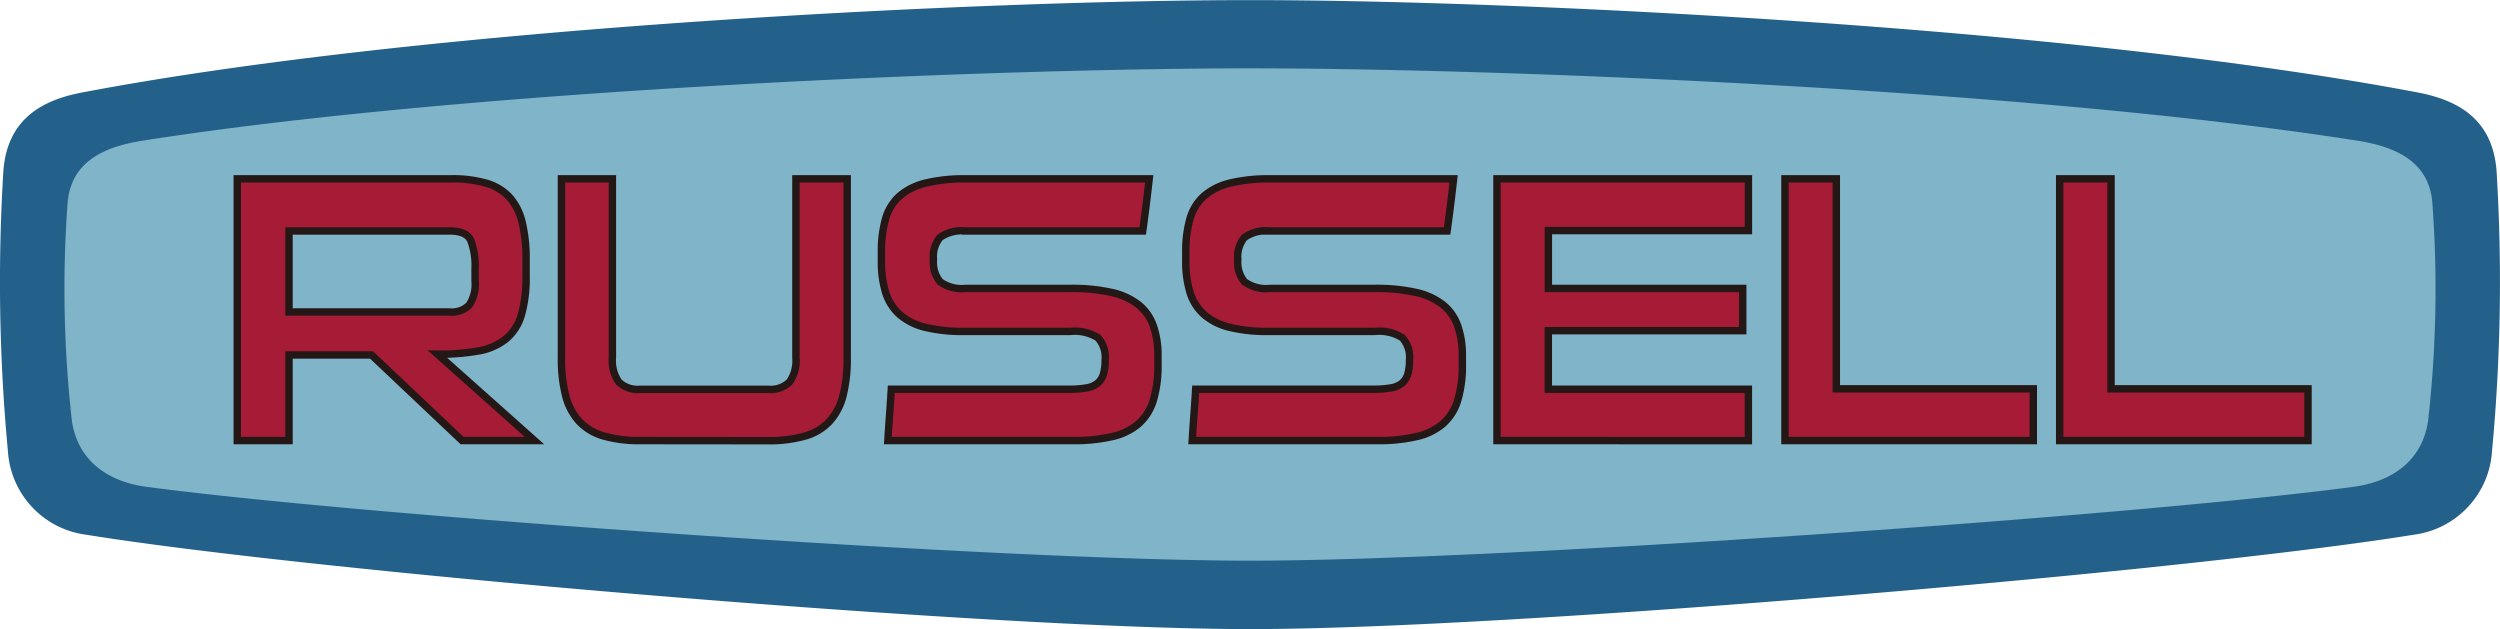 <svg xmlns="http://www.w3.org/2000/svg" width="162.457" height="40.877" viewBox="0 0 162.457 40.877">
  <g id="グループ_32624" data-name="グループ 32624" transform="translate(1284.143 11718.685)">
    <path id="パス_1757" data-name="パス 1757" d="M792.771,44.2c16.871,0,60.806-3.737,75.61-6.131a5.845,5.845,0,0,0,5.1-5.435,117.615,117.615,0,0,0,.291-18.261c-.276-3.312-2.488-4.545-5.128-5.047-22.683-4.311-59.022-6-75.875-6s-53.192,1.692-75.876,6c-2.64.5-4.854,1.735-5.128,5.047a117.615,117.615,0,0,0,.291,18.261,5.844,5.844,0,0,0,5.1,5.435c14.8,2.394,58.738,6.131,75.61,6.131" transform="translate(-1995.685 -11722.004)" fill="#24618a"/>
    <path id="パス_1758" data-name="パス 1758" d="M790.946,37.816c16,0,57.67-2.924,71.711-4.8,2.5-.333,4.448-1.69,4.839-4.253a75.958,75.958,0,0,0,.276-14.291c-.26-2.591-2.359-3.555-4.864-3.948-21.514-3.374-55.98-4.7-71.963-4.7s-50.449,1.324-71.963,4.7c-2.505.393-4.6,1.357-4.864,3.948a75.968,75.968,0,0,0,.276,14.291c.392,2.562,2.337,3.92,4.839,4.253,14.041,1.875,55.71,4.8,71.711,4.8" transform="translate(-1993.86 -11720.067)" fill="#80b4c9"/>
    <path id="パス_1759" data-name="パス 1759" d="M734.853,26.887l-5.883-5.564h-5.364v5.564h-3.363V9.876h13.894a7.9,7.9,0,0,1,2.288.285,3.308,3.308,0,0,1,1.5.9,3.721,3.721,0,0,1,.828,1.632,9.962,9.962,0,0,1,.259,2.447v1.038a8.733,8.733,0,0,1-.308,2.546,3.186,3.186,0,0,1-1,1.558,3.919,3.919,0,0,1-1.779.78,14.4,14.4,0,0,1-2.67.209l6.3,5.614Zm.843-11.176a4.567,4.567,0,0,0-.285-1.841q-.284-.606-1.373-.606H723.606V18.53h10.432a1.6,1.6,0,0,0,1.274-.447,2.416,2.416,0,0,0,.384-1.558Z" transform="translate(-1988.968 -11716.941)" fill="#a61b36"/>
    <path id="パス_1760" data-name="パス 1760" d="M734.853,26.887l-5.883-5.564h-5.364v5.564h-3.363V9.876h13.894a7.9,7.9,0,0,1,2.288.285,3.308,3.308,0,0,1,1.5.9,3.721,3.721,0,0,1,.828,1.632,9.962,9.962,0,0,1,.259,2.447v1.038a8.733,8.733,0,0,1-.308,2.546,3.186,3.186,0,0,1-1,1.558,3.919,3.919,0,0,1-1.779.78,14.4,14.4,0,0,1-2.67.209l6.3,5.614Zm.843-11.176a4.567,4.567,0,0,0-.285-1.841q-.284-.606-1.373-.606H723.606V18.53h10.432a1.6,1.6,0,0,0,1.274-.447,2.416,2.416,0,0,0,.384-1.558Z" transform="translate(-1988.968 -11716.941)" fill="none" stroke="#231815" stroke-miterlimit="10" stroke-width="0.481"/>
    <path id="パス_1761" data-name="パス 1761" d="M737.248,26.886a8.333,8.333,0,0,1-2.385-.3,3.475,3.475,0,0,1-1.582-.953,3.884,3.884,0,0,1-.877-1.667,9.62,9.62,0,0,1-.273-2.474V9.877h3.312V21.5a2.412,2.412,0,0,0,.409,1.57,1.739,1.739,0,0,0,1.4.482h8.307a1.74,1.74,0,0,0,1.4-.482,2.413,2.413,0,0,0,.409-1.57V9.877H750.7V21.5a9.62,9.62,0,0,1-.273,2.474,3.881,3.881,0,0,1-.877,1.667,3.484,3.484,0,0,1-1.593.953,8.488,8.488,0,0,1-2.4.3Z" transform="translate(-1979.79 -11716.941)" fill="#a61b36"/>
    <path id="パス_1762" data-name="パス 1762" d="M737.248,26.886a8.333,8.333,0,0,1-2.385-.3,3.475,3.475,0,0,1-1.582-.953,3.884,3.884,0,0,1-.877-1.667,9.62,9.62,0,0,1-.273-2.474V9.877h3.312V21.5a2.412,2.412,0,0,0,.409,1.57,1.739,1.739,0,0,0,1.4.482h8.307a1.74,1.74,0,0,0,1.4-.482,2.413,2.413,0,0,0,.409-1.57V9.877H750.7V21.5a9.62,9.62,0,0,1-.273,2.474,3.881,3.881,0,0,1-.877,1.667,3.484,3.484,0,0,1-1.593.953,8.488,8.488,0,0,1-2.4.3Z" transform="translate(-1979.79 -11716.941)" fill="none" stroke="#231815" stroke-miterlimit="10" stroke-width="0.481"/>
    <path id="パス_1763" data-name="パス 1763" d="M761.837,21.966a7.762,7.762,0,0,1-.3,2.3,3.326,3.326,0,0,1-.952,1.52,3.959,3.959,0,0,1-1.719.84,10.957,10.957,0,0,1-2.571.26H744.284c.034-.562.071-1.116.112-1.669s.078-1.109.112-1.669h11.569a6.1,6.1,0,0,0,1.125-.087,1.507,1.507,0,0,0,.718-.308,1.234,1.234,0,0,0,.37-.581,3.083,3.083,0,0,0,.112-.9,1.886,1.886,0,0,0-.47-1.471,2.81,2.81,0,0,0-1.781-.409h-6.9a10.14,10.14,0,0,1-2.56-.271,3.926,3.926,0,0,1-1.655-.84,3.186,3.186,0,0,1-.9-1.434,6.8,6.8,0,0,1-.271-2.029v-.569a7.694,7.694,0,0,1,.271-2.174,3.137,3.137,0,0,1,.916-1.485,4.06,4.06,0,0,1,1.692-.84,10.646,10.646,0,0,1,2.608-.271h11.917c-.065.576-.131,1.141-.2,1.692s-.142,1.118-.223,1.694h-11.5a2.443,2.443,0,0,0-1.669.42,1.958,1.958,0,0,0-.43,1.435,2,2,0,0,0,.43,1.446,2.389,2.389,0,0,0,1.669.432h6.8a11.776,11.776,0,0,1,2.67.259,4.349,4.349,0,0,1,1.756.8,3.075,3.075,0,0,1,.964,1.372,5.789,5.789,0,0,1,.3,1.94Z" transform="translate(-1970.732 -11716.941)" fill="#a61b36"/>
    <path id="パス_1764" data-name="パス 1764" d="M761.837,21.966a7.762,7.762,0,0,1-.3,2.3,3.326,3.326,0,0,1-.952,1.52,3.959,3.959,0,0,1-1.719.84,10.957,10.957,0,0,1-2.571.26H744.284c.034-.562.071-1.116.112-1.669s.078-1.109.112-1.669h11.569a6.1,6.1,0,0,0,1.125-.087,1.507,1.507,0,0,0,.718-.308,1.234,1.234,0,0,0,.37-.581,3.083,3.083,0,0,0,.112-.9,1.886,1.886,0,0,0-.47-1.471,2.81,2.81,0,0,0-1.781-.409h-6.9a10.14,10.14,0,0,1-2.56-.271,3.926,3.926,0,0,1-1.655-.84,3.186,3.186,0,0,1-.9-1.434,6.8,6.8,0,0,1-.271-2.029v-.569a7.694,7.694,0,0,1,.271-2.174,3.137,3.137,0,0,1,.916-1.485,4.06,4.06,0,0,1,1.692-.84,10.646,10.646,0,0,1,2.608-.271h11.917c-.065.576-.131,1.141-.2,1.692s-.142,1.118-.223,1.694h-11.5a2.443,2.443,0,0,0-1.669.42,1.958,1.958,0,0,0-.43,1.435,2,2,0,0,0,.43,1.446,2.389,2.389,0,0,0,1.669.432h6.8a11.776,11.776,0,0,1,2.67.259,4.349,4.349,0,0,1,1.756.8,3.075,3.075,0,0,1,.964,1.372,5.789,5.789,0,0,1,.3,1.94Z" transform="translate(-1970.732 -11716.941)" fill="none" stroke="#231815" stroke-miterlimit="10" stroke-width="0.481"/>
    <path id="パス_1765" data-name="パス 1765" d="M773,21.966a7.762,7.762,0,0,1-.3,2.3,3.326,3.326,0,0,1-.952,1.52,3.96,3.96,0,0,1-1.719.84,10.956,10.956,0,0,1-2.571.26H755.446c.034-.562.071-1.116.112-1.669s.078-1.109.112-1.669h11.569a6.1,6.1,0,0,0,1.125-.087,1.507,1.507,0,0,0,.718-.308,1.234,1.234,0,0,0,.37-.581,3.083,3.083,0,0,0,.112-.9,1.886,1.886,0,0,0-.47-1.471,2.811,2.811,0,0,0-1.781-.409h-6.9a10.128,10.128,0,0,1-2.559-.271,3.927,3.927,0,0,1-1.655-.84,3.187,3.187,0,0,1-.9-1.434,6.813,6.813,0,0,1-.271-2.029v-.569a7.7,7.7,0,0,1,.271-2.174,3.137,3.137,0,0,1,.916-1.485,4.06,4.06,0,0,1,1.692-.84,10.647,10.647,0,0,1,2.608-.271h11.917c-.066.576-.131,1.141-.2,1.692s-.142,1.118-.223,1.694h-11.5a2.442,2.442,0,0,0-1.669.42,1.957,1.957,0,0,0-.431,1.435,2,2,0,0,0,.431,1.446,2.388,2.388,0,0,0,1.669.432h6.8a11.775,11.775,0,0,1,2.67.259,4.349,4.349,0,0,1,1.756.8,3.075,3.075,0,0,1,.964,1.372,5.789,5.789,0,0,1,.3,1.94Z" transform="translate(-1962.115 -11716.941)" fill="#a61b36"/>
    <path id="パス_1766" data-name="パス 1766" d="M773,21.966a7.762,7.762,0,0,1-.3,2.3,3.326,3.326,0,0,1-.952,1.52,3.96,3.96,0,0,1-1.719.84,10.956,10.956,0,0,1-2.571.26H755.446c.034-.562.071-1.116.112-1.669s.078-1.109.112-1.669h11.569a6.1,6.1,0,0,0,1.125-.087,1.507,1.507,0,0,0,.718-.308,1.234,1.234,0,0,0,.37-.581,3.083,3.083,0,0,0,.112-.9,1.886,1.886,0,0,0-.47-1.471,2.811,2.811,0,0,0-1.781-.409h-6.9a10.128,10.128,0,0,1-2.559-.271,3.927,3.927,0,0,1-1.655-.84,3.187,3.187,0,0,1-.9-1.434,6.813,6.813,0,0,1-.271-2.029v-.569a7.7,7.7,0,0,1,.271-2.174,3.137,3.137,0,0,1,.916-1.485,4.06,4.06,0,0,1,1.692-.84,10.647,10.647,0,0,1,2.608-.271h11.917c-.066.576-.131,1.141-.2,1.692s-.142,1.118-.223,1.694h-11.5a2.442,2.442,0,0,0-1.669.42,1.957,1.957,0,0,0-.431,1.435,2,2,0,0,0,.431,1.446,2.388,2.388,0,0,0,1.669.432h6.8a11.775,11.775,0,0,1,2.67.259,4.349,4.349,0,0,1,1.756.8,3.075,3.075,0,0,1,.964,1.372,5.789,5.789,0,0,1,.3,1.94Z" transform="translate(-1962.115 -11716.941)" fill="none" stroke="#231815" stroke-miterlimit="10" stroke-width="0.481"/>
    <path id="パス_1767" data-name="パス 1767" d="M766.439,26.886V9.877H782.78V13.24h-13V17H782.41v2.745H769.777v3.806h13v3.338Z" transform="translate(-1953.305 -11716.941)" fill="#a61b36"/>
    <path id="パス_1768" data-name="パス 1768" d="M766.439,26.886V9.877H782.78V13.24h-13V17H782.41v2.745H769.777v3.806h13v3.338Z" transform="translate(-1953.305 -11716.941)" fill="none" stroke="#231815" stroke-miterlimit="10" stroke-width="0.481"/>
    <path id="パス_1769" data-name="パス 1769" d="M777,26.886V9.877h3.338V23.523h12.8v3.363Z" transform="translate(-1945.151 -11716.941)" fill="#a61b36"/>
    <path id="パス_1770" data-name="パス 1770" d="M777,26.886V9.877h3.338V23.523h12.8v3.363Z" transform="translate(-1945.151 -11716.941)" fill="none" stroke="#231815" stroke-miterlimit="10" stroke-width="0.481"/>
    <path id="パス_1771" data-name="パス 1771" d="M787.074,26.886V9.877h3.338V23.523h12.8v3.363Z" transform="translate(-1937.374 -11716.941)" fill="#a61b36"/>
    <path id="パス_1772" data-name="パス 1772" d="M787.074,26.886V9.877h3.338V23.523h12.8v3.363Z" transform="translate(-1937.374 -11716.941)" fill="none" stroke="#231815" stroke-miterlimit="10" stroke-width="0.481"/>
  </g>
</svg>
